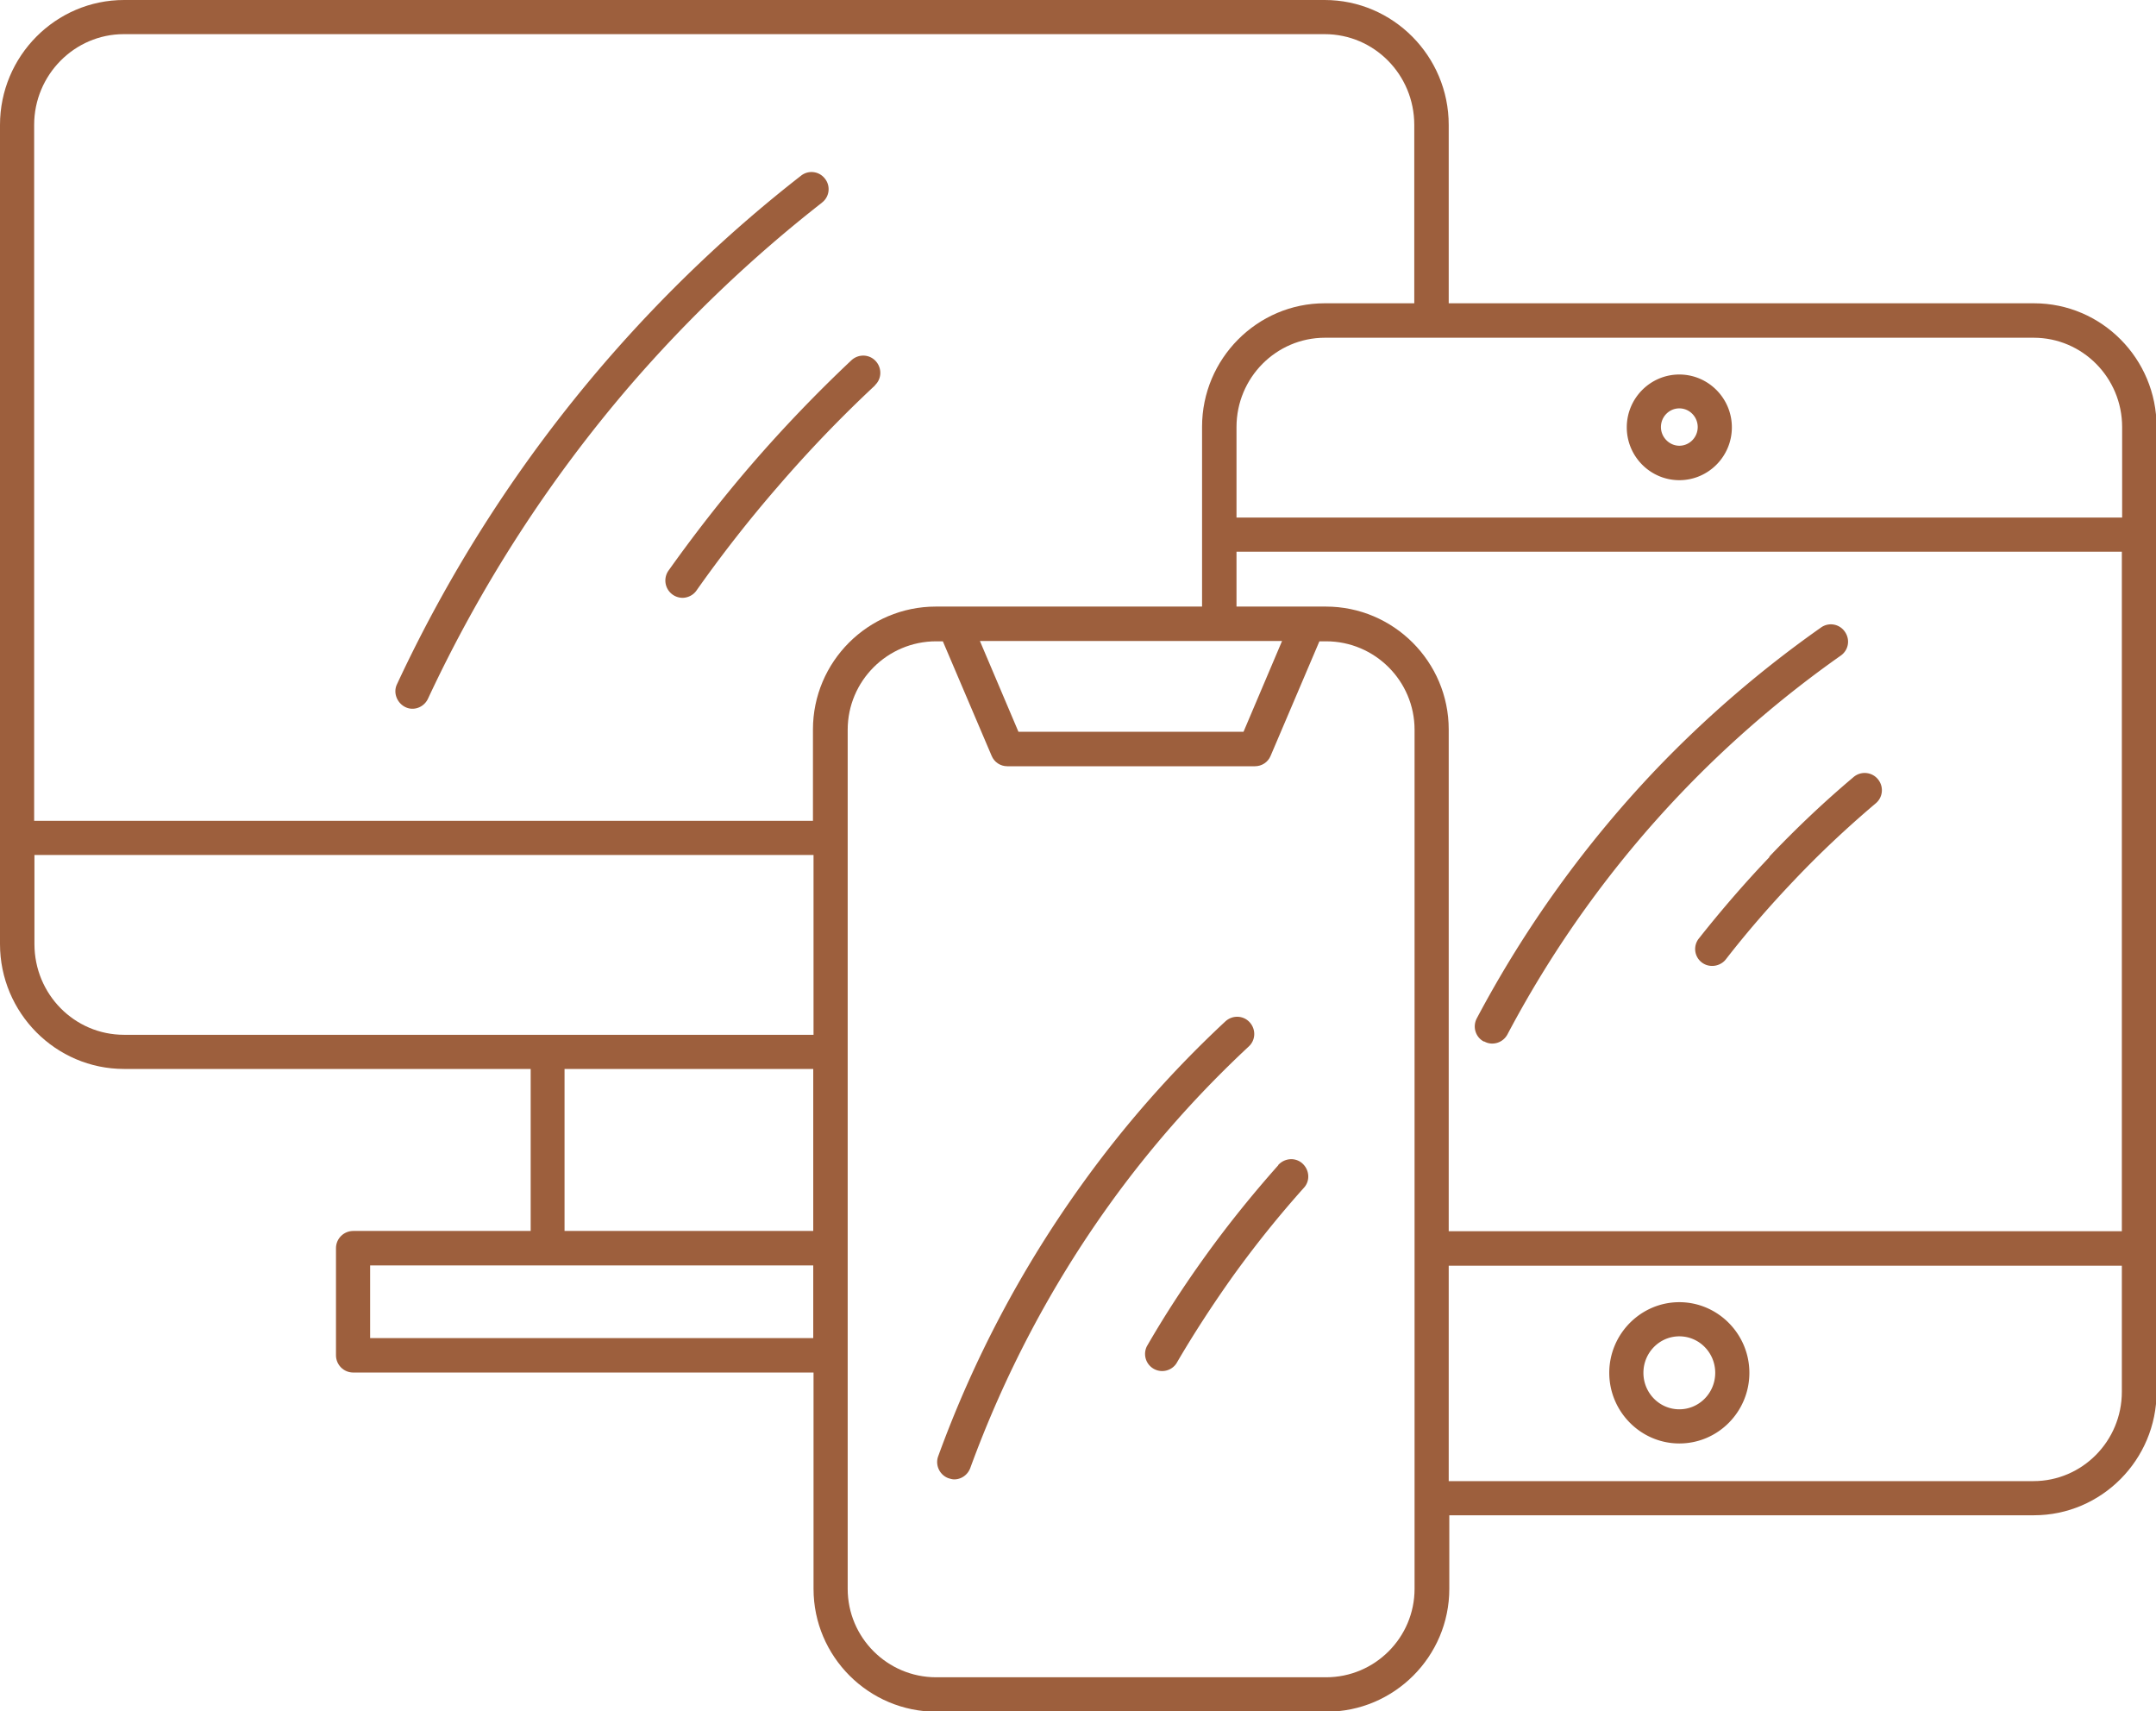 <svg xmlns="http://www.w3.org/2000/svg" id="Calque_1" data-name="Calque 1" viewBox="0 0 73.86 58.62"><defs><style>.cls-1{fill:#9d5f3d}</style></defs><path d="M69.66 10.39H49.63V4.28c0-2.36-1.91-4.28-4.25-4.28H4.25C1.91 0 0 1.92 0 4.28v28.06c0 2.36 1.91 4.28 4.25 4.28h13.93v5.55H12.1c-.32 0-.59.26-.59.59v3.67c0 .32.26.59.59.59h15.77v7.41c0 2.32 1.89 4.21 4.21 4.21h13.36c2.32 0 4.21-1.89 4.21-4.21v-2.52h20.03c2.31 0 4.2-1.9 4.2-4.23V14.62c0-2.33-1.88-4.23-4.2-4.23Zm-41.8 35.45H12.68v-2.49h15.18zm0-3.67h-8.52v-5.55h8.52zm0-6.72H4.25c-1.7 0-3.07-1.39-3.07-3.11v-3.05h26.69v6.16Zm0-7.33H1.17V4.28c0-1.71 1.38-3.11 3.07-3.11h41.14c1.7 0 3.07 1.39 3.07 3.11v6.11h-3.07c-2.31 0-4.2 1.9-4.2 4.23v6.16h-9.12c-2.32 0-4.21 1.89-4.21 4.21v3.13Zm16.06-6.16-1.32 3.11h-7.71l-1.32-3.11h10.34Zm4.54 32.47c0 1.67-1.36 3.03-3.03 3.03H32.07c-1.67 0-3.03-1.36-3.03-3.03V25c0-1.67 1.36-3.03 3.03-3.03h.23l1.67 3.92c.09.22.3.36.54.36h8.48c.24 0 .45-.14.54-.36l1.67-3.92h.23c1.67 0 3.03 1.36 3.03 3.03zm24.23-6.75c0 1.69-1.36 3.06-3.03 3.06H49.63v-7.38h23.06v4.33Zm0-5.5H49.63V24.99c0-2.32-1.89-4.21-4.21-4.21h-3.06V18.9h30.33v23.27Zm0-24.45H42.36v-3.1c0-1.69 1.36-3.06 3.03-3.06h24.28c1.67 0 3.03 1.37 3.03 3.06v3.1Z" class="cls-1"/><path d="M57.53 12.83c-.99 0-1.8.81-1.8 1.81s.81 1.81 1.8 1.81 1.8-.81 1.8-1.81-.81-1.81-1.8-1.81m0 2.44c-.34 0-.63-.29-.63-.64s.28-.64.63-.64.63.29.63.64-.28.64-.63.64M57.53 49.45c1.33 0 2.4-1.09 2.4-2.42s-1.08-2.42-2.4-2.42-2.4 1.09-2.4 2.42 1.08 2.42 2.4 2.42m0-3.67c.68 0 1.23.56 1.23 1.25s-.55 1.25-1.23 1.25-1.23-.56-1.23-1.25.55-1.25 1.23-1.25M42.78 35.85c.24-.22.25-.59.03-.83s-.59-.25-.83-.03a37.4 37.4 0 0 0-4.92 5.59 38.4 38.4 0 0 0-4.92 9.31c-.11.3.05.64.35.75.07.02.13.04.2.04.24 0 .46-.15.55-.39 1.18-3.23 2.78-6.26 4.77-9.03 1.4-1.95 3.01-3.77 4.77-5.41M43.79 39.92c-.88.99-1.72 2.03-2.49 3.1-.72 1-1.4 2.04-2.01 3.1a.586.586 0 0 0 1.01.59c.6-1.03 1.26-2.04 1.95-3.01.75-1.04 1.56-2.05 2.42-3.01.22-.24.19-.61-.05-.83s-.61-.19-.83.05ZM50.85 35.68c.09.05.18.07.27.07.21 0 .41-.11.52-.31 1.6-3.03 3.61-5.82 5.96-8.28 1.66-1.74 3.5-3.32 5.46-4.7.27-.19.33-.55.14-.82a.58.58 0 0 0-.82-.14 38.4 38.4 0 0 0-5.64 4.85 38.6 38.6 0 0 0-6.15 8.54c-.15.29-.04.64.24.79ZM60.62 29.36c-.85.89-1.66 1.83-2.42 2.79a.578.578 0 0 0 .46.94c.17 0 .35-.08.46-.22.73-.94 1.52-1.85 2.34-2.71.88-.93 1.83-1.82 2.8-2.64.25-.21.28-.58.07-.83a.587.587 0 0 0-.83-.07c-1.01.85-1.98 1.77-2.89 2.73ZM28.16 6.94c.26-.2.3-.57.1-.82-.2-.26-.57-.3-.82-.1-2.44 1.9-4.7 4.06-6.72 6.4a47.8 47.8 0 0 0-7.12 11.02c-.14.29 0 .64.28.78.08.04.16.06.25.06.22 0 .43-.13.53-.34 1.82-3.9 4.16-7.52 6.94-10.75 1.97-2.28 4.17-4.38 6.55-6.24ZM29.97 13.2c.24-.22.25-.59.03-.83s-.59-.25-.83-.03c-1.2 1.13-2.35 2.33-3.43 3.58-1 1.16-1.95 2.38-2.84 3.63a.592.592 0 0 0 .48.93c.18 0 .37-.09.48-.25.86-1.22 1.79-2.41 2.77-3.54 1.05-1.22 2.17-2.39 3.35-3.49Z" class="cls-1"/></svg>